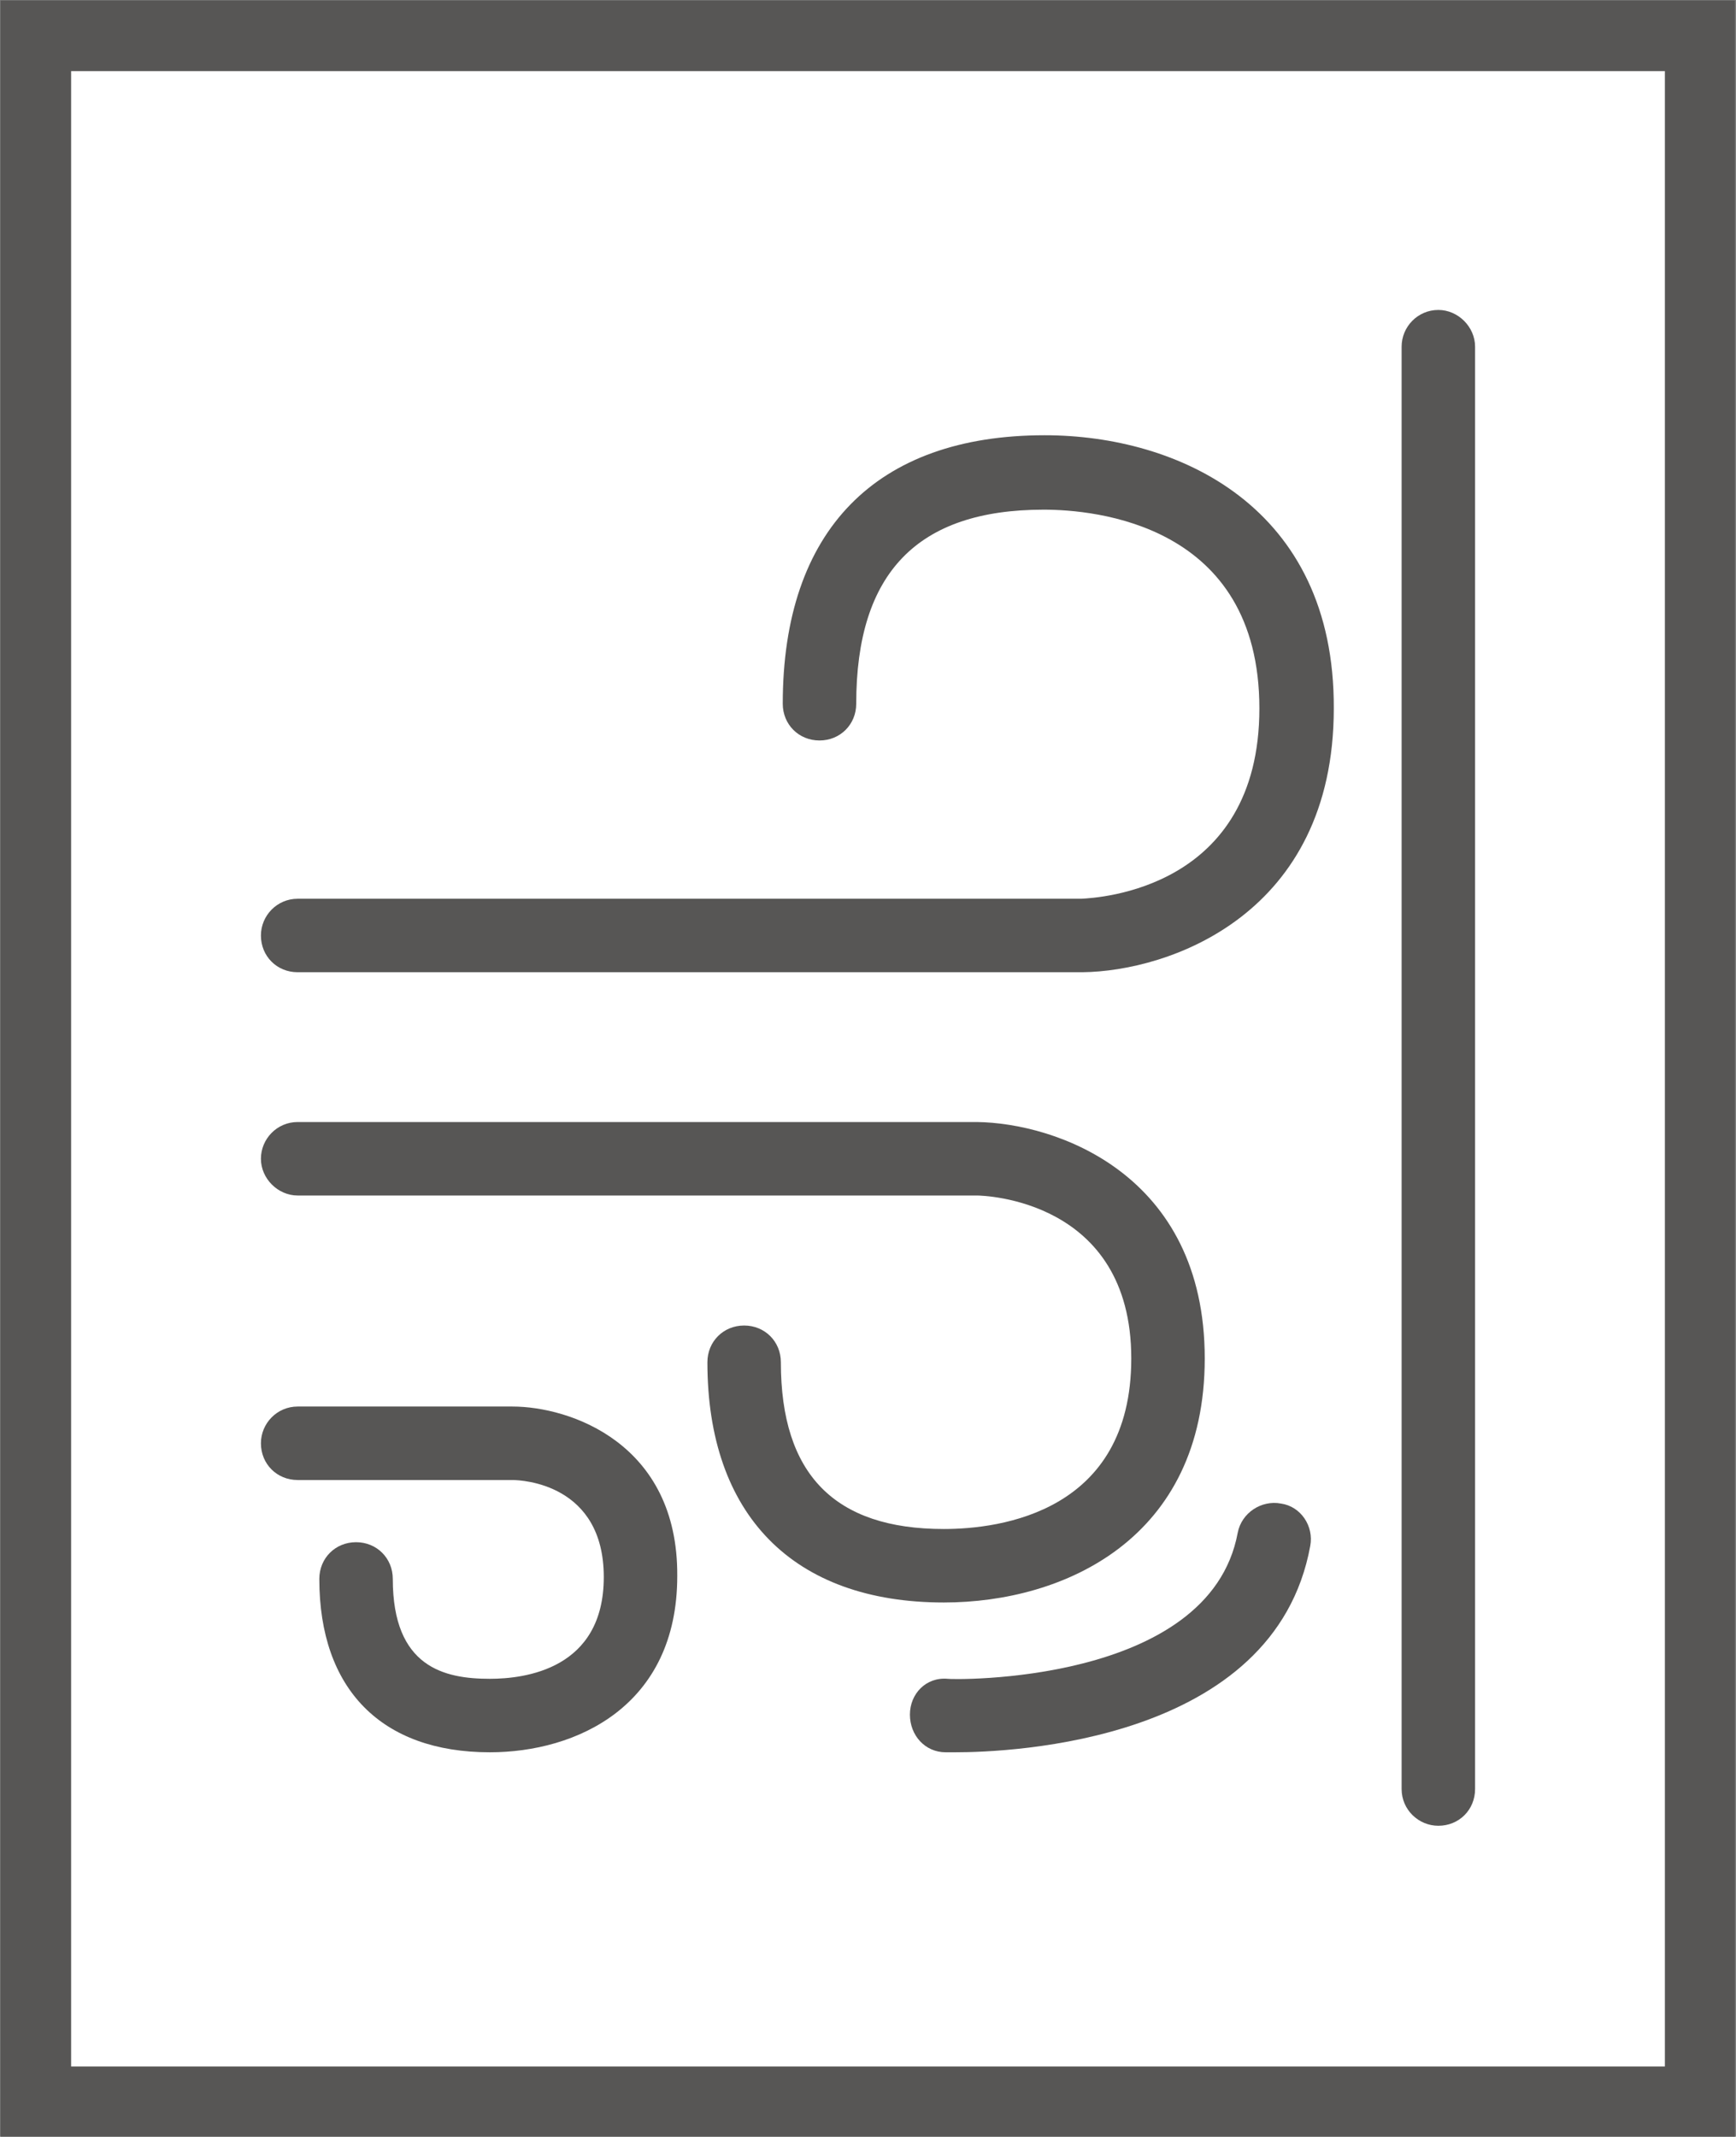 <?xml version="1.0" encoding="UTF-8"?>
<svg xmlns="http://www.w3.org/2000/svg" xmlns:xlink="http://www.w3.org/1999/xlink" version="1.0" id="Ebene_1" x="0px" y="0px" viewBox="0 0 18.43 22.68" style="enable-background:new 0 0 18.43 22.68;" xml:space="preserve">
<rect x="0" y="0" width="18.43" height="22.68" fill="#808080" stroke="none"/>
<style type="text/css">
	.st0{fill:#FFFFFF;}
	.st1{clip-path:url(#SVGID_00000127019365598796842070000013686402515632830868_);fill:none;stroke:#575655;stroke-width:0.75;}
	.st2{clip-path:url(#SVGID_00000131355627145136933590000000946950122135486083_);fill:#575655;}
	.st3{clip-path:url(#SVGID_00000057837033035960915080000012339673841209353654_);fill:#575655;}
	.st4{clip-path:url(#SVGID_00000127724262915551684600000016470891031671124111_);fill:#575655;}
	.st5{clip-path:url(#SVGID_00000089538343624116455020000017817433924361865884_);fill:#575655;}
	.st6{clip-path:url(#SVGID_00000142164121122349028730000004022560940368723879_);fill:#575655;}
</style>
<g id="WIA_windabweisend">
	<g>
		<rect x="0.38" y="0.38" class="st0" width="17.67" height="21.93"></rect>
		<g>
			<g>
				<defs>
					<rect id="SVGID_1_" y="0" width="18.42" height="22.68"></rect>
				</defs>
				<clipPath id="SVGID_00000114064832724632284910000010022517238709928834_">
					<use xlink:href="#SVGID_1_" style="overflow:visible;"></use>
				</clipPath>
				
					<rect x="0.38" y="0.38" style="clip-path:url(#SVGID_00000114064832724632284910000010022517238709928834_);fill:none;stroke:#575655;stroke-width:0.75;" width="17.67" height="21.93"></rect>
			</g>
			<g>
				<defs>
					<rect id="SVGID_00000021801088096202761430000004883665123427405991_" y="0" width="18.42" height="22.68"></rect>
				</defs>
				<clipPath id="SVGID_00000013163449341258337590000013297917496399535755_">
					<use xlink:href="#SVGID_00000021801088096202761430000004883665123427405991_" style="overflow:visible;"></use>
				</clipPath>
				<path style="clip-path:url(#SVGID_00000013163449341258337590000013297917496399535755_);fill:#575655;" d="M15.27,3.29      c-0.22,0-0.39,0.18-0.39,0.39v15.31c0,0.22,0.18,0.39,0.39,0.39c0.22,0,0.39-0.17,0.39-0.39V3.68      C15.66,3.47,15.48,3.29,15.27,3.29"></path>
			</g>
			<g>
				<defs>
					<rect id="SVGID_00000147933193144309094020000016112383618528229764_" y="0" width="18.42" height="22.68"></rect>
				</defs>
				<clipPath id="SVGID_00000068667627656649966980000011378349235808396945_">
					<use xlink:href="#SVGID_00000147933193144309094020000016112383618528229764_" style="overflow:visible;"></use>
				</clipPath>
				<path style="clip-path:url(#SVGID_00000068667627656649966980000011378349235808396945_);fill:#575655;" d="M11.09,4.62      c-1.79,0-2.78,1.01-2.78,2.85c0,0.22,0.17,0.39,0.39,0.39s0.39-0.17,0.39-0.39c0-1.39,0.65-2.06,1.99-2.06      c0.54,0,2.29,0.15,2.29,2.11c0,1.92-1.71,2.01-1.89,2.02H3.16c-0.22,0-0.39,0.18-0.39,0.39c0,0.22,0.17,0.39,0.39,0.39h8.33      c0.92-0.01,2.67-0.61,2.67-2.8C14.17,5.38,12.51,4.62,11.09,4.62"></path>
			</g>
			<g>
				<defs>
					<rect id="SVGID_00000127755977285166145900000002444115955525595316_" y="0" width="18.42" height="22.68"></rect>
				</defs>
				<clipPath id="SVGID_00000109021087348708246970000002527423844058543291_">
					<use xlink:href="#SVGID_00000127755977285166145900000002444115955525595316_" style="overflow:visible;"></use>
				</clipPath>
				<path style="clip-path:url(#SVGID_00000109021087348708246970000002527423844058543291_);fill:#575655;" d="M12.79,14.42      c0-1.96-1.58-2.5-2.42-2.51H3.16c-0.22,0-0.39,0.18-0.39,0.39s0.18,0.39,0.39,0.39h7.21c0.07,0,1.64,0.04,1.64,1.73      c0,1.63-1.39,1.81-1.99,1.81c-1.16,0-1.73-0.58-1.73-1.77c0-0.22-0.17-0.39-0.39-0.39s-0.39,0.17-0.39,0.39      c0,1.62,0.91,2.55,2.51,2.55C11.3,17.01,12.79,16.33,12.79,14.42"></path>
			</g>
			<g>
				<defs>
					<rect id="SVGID_00000065066425884965748960000017834886939532099979_" y="0" width="18.42" height="22.68"></rect>
				</defs>
				<clipPath id="SVGID_00000151529981916386227510000008601346805279507856_">
					<use xlink:href="#SVGID_00000065066425884965748960000017834886939532099979_" style="overflow:visible;"></use>
				</clipPath>
				<path style="clip-path:url(#SVGID_00000151529981916386227510000008601346805279507856_);fill:#575655;" d="M5.44,14.93H3.16      c-0.22,0-0.39,0.18-0.39,0.39c0,0.22,0.17,0.39,0.39,0.39h2.28c0.1,0,0.97,0.04,0.97,1.03c0,0.98-0.84,1.08-1.21,1.08      c-0.48,0-1.03-0.12-1.03-1.06c0-0.22-0.17-0.39-0.39-0.39c-0.22,0-0.39,0.17-0.39,0.39c0,1.17,0.66,1.84,1.81,1.84      c0.92,0,1.99-0.49,1.99-1.87C7.2,15.32,6.05,14.93,5.44,14.93"></path>
			</g>
			<g>
				<defs>
					<rect id="SVGID_00000131361746459855080470000015889125562504290222_" y="0" width="18.42" height="22.68"></rect>
				</defs>
				<clipPath id="SVGID_00000162341205496514654220000007285217495449054859_">
					<use xlink:href="#SVGID_00000131361746459855080470000015889125562504290222_" style="overflow:visible;"></use>
				</clipPath>
				<path style="clip-path:url(#SVGID_00000162341205496514654220000007285217495449054859_);fill:#575655;" d="M13.6,15.96      c-0.21-0.04-0.42,0.1-0.46,0.31c-0.3,1.62-3.05,1.56-3.08,1.55c-0.23-0.02-0.4,0.16-0.4,0.38s0.16,0.4,0.38,0.4      c0.01,0,0.05,0,0.1,0c0.59,0,3.39-0.11,3.77-2.19C13.95,16.2,13.81,15.99,13.6,15.96"></path>
			</g>
		</g>
	</g>
</g>
</svg>
